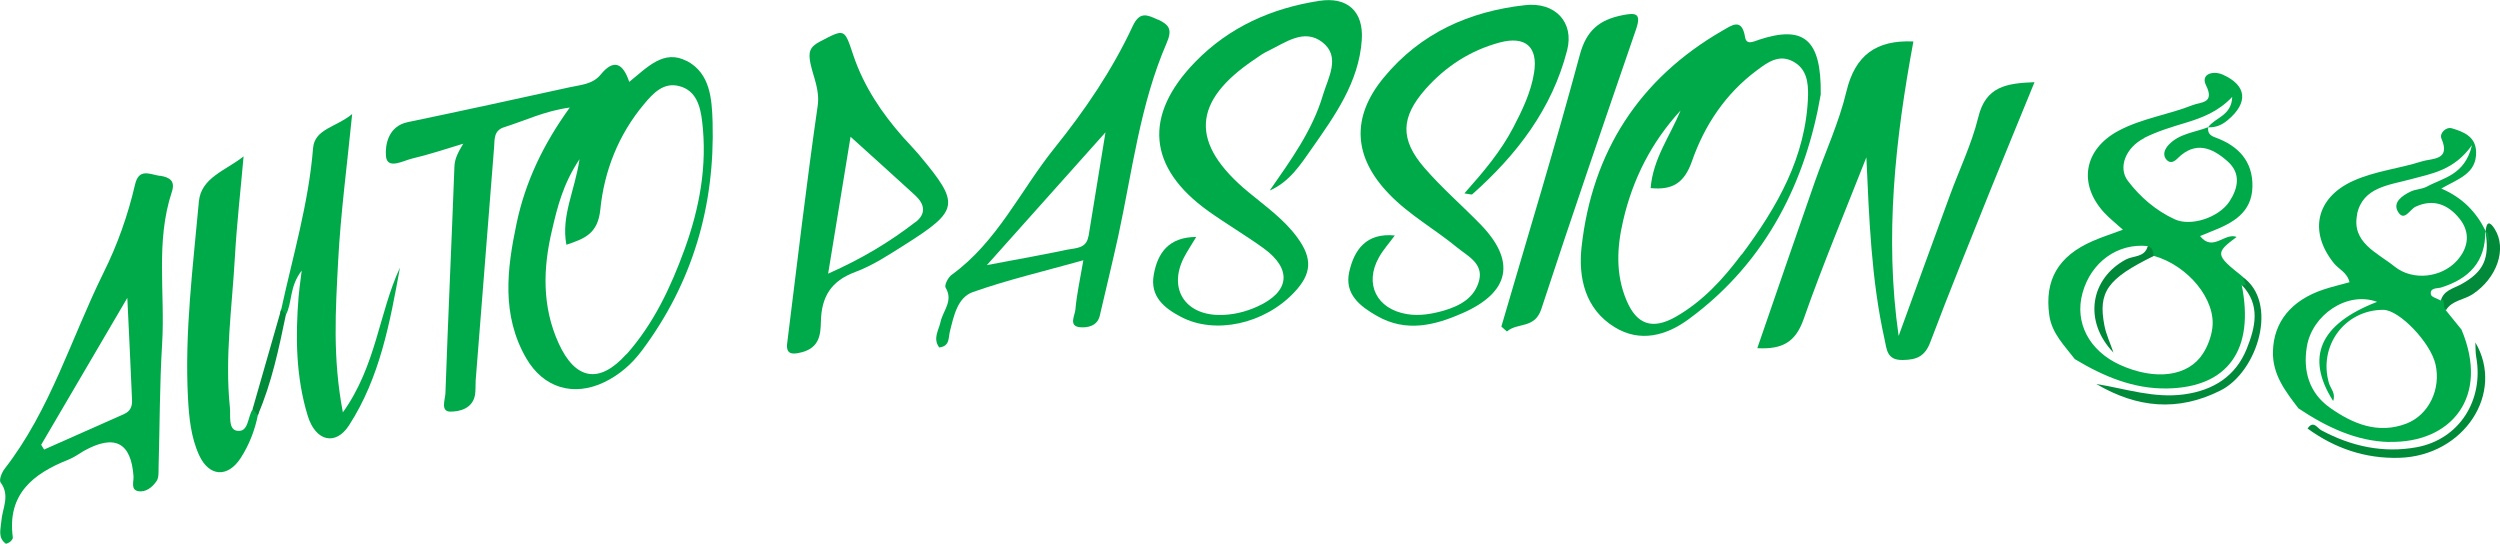 <?xml version="1.0" encoding="UTF-8"?><svg id="a" xmlns="http://www.w3.org/2000/svg" viewBox="0 0 169.45 36.86"><defs><style>.b{fill:#00aa4a;}.c{fill:#008938;}.d{fill:#008b3a;}.e{fill:#00a949;}.f{fill:#008a39;}.g{fill:#008b39;}.h{fill:#00aa49;}</style></defs><path class="h" d="M126.52,10.62c-1.44,3.67-2.97,7.3-4.27,11.01-.55,1.57-1.45,2.06-3.14,1.97,1.32-3.82,2.59-7.54,3.89-11.25,.72-2.05,1.65-4.05,2.15-6.15,.59-2.46,2.01-3.5,4.54-3.39-1.22,6.58-1.97,13.21-1,19.96,1.15-3.16,2.3-6.33,3.46-9.49,.65-1.78,1.49-3.51,1.94-5.34,.5-2.07,1.89-2.3,3.81-2.37-1.02,2.5-1.99,4.84-2.94,7.19-1.39,3.47-2.8,6.92-4.12,10.42-.36,.97-.92,1.21-1.87,1.22-1.1,.02-1.08-.73-1.24-1.43-.9-4.06-1.04-8.17-1.23-12.37Z"/><path class="h" d="M99.27,13.09c1.28-1.44,2.45-2.82,3.29-4.43,.62-1.19,1.21-2.4,1.42-3.73,.28-1.77-.6-2.51-2.33-2.05-2,.54-3.66,1.62-5.03,3.16-1.67,1.9-1.75,3.4-.07,5.34,1.17,1.35,2.52,2.52,3.77,3.8,2.46,2.51,2.04,4.63-1.2,6.05-1.89,.83-3.81,1.31-5.78,.19-1.18-.67-2.22-1.49-1.89-2.99,.34-1.51,1.16-2.66,3.09-2.47-.38,.52-.79,.97-1.08,1.49-1,1.79-.16,3.5,1.9,3.84,.83,.14,1.66,0,2.48-.23,1.14-.33,2.13-.89,2.42-2.07,.28-1.14-.79-1.64-1.49-2.21-1.5-1.24-3.23-2.19-4.6-3.61-2.44-2.51-2.61-5.21-.38-7.91,2.48-3.01,5.79-4.49,9.58-4.91,2.04-.23,3.34,1.16,2.85,3.06-1.02,3.97-3.41,7.08-6.43,9.76-.05,.04-.2-.02-.52-.06Z"/><path class="h" d="M86.07,12.9c1.42-2.04,2.89-4.06,3.6-6.46,.35-1.18,1.22-2.59-.03-3.57-1.25-.98-2.53,.03-3.72,.6-.3,.14-.58,.34-.85,.53-4.31,2.88-4.44,5.73-.43,9.04,1.16,.96,2.4,1.83,3.3,3.07,1.03,1.41,.98,2.45-.23,3.72-2.03,2.14-5.36,2.86-7.66,1.65-1.15-.6-2.11-1.39-1.85-2.85,.26-1.49,1.02-2.56,2.88-2.57-.31,.52-.6,.95-.84,1.41-1.05,2.07,.05,3.85,2.38,3.88,.91,.01,1.78-.2,2.6-.57,2.2-.99,2.38-2.53,.43-3.95-1.22-.88-2.53-1.65-3.75-2.52-4.12-2.95-4.41-6.49-.89-10.11,2.32-2.38,5.18-3.64,8.4-4.14,1.91-.3,3.03,.71,2.89,2.66-.2,2.85-1.81,5.1-3.38,7.34-.77,1.1-1.52,2.27-2.85,2.85Z"/><path class="h" d="M19.06,20.98c.79-3.63,1.86-7.2,2.16-10.94,.11-1.31,1.56-1.41,2.65-2.31-.35,3.52-.78,6.73-.95,9.96-.17,3.27-.39,6.56,.32,10.26,2.27-3.17,2.44-6.74,3.87-9.81-.68,3.72-1.36,7.46-3.46,10.7-.9,1.39-2.26,1.08-2.79-.65-.81-2.64-.84-5.37-.62-8.1,.04-.44,.1-.88,.21-1.75-.86,1.12-.63,2.18-1.07,2.99-.3,.06-.48,0-.32-.35Z"/><path class="h" d="M17.48,28.13c-.21,1.05-.6,2.04-1.17,2.92-.88,1.35-2.14,1.26-2.81-.19-.56-1.22-.69-2.57-.76-3.9-.23-4.46,.34-8.88,.74-13.3,.15-1.62,1.8-2.09,3.03-3.06-.2,2.28-.46,4.55-.59,6.84-.19,3.38-.69,6.76-.34,10.15,.06,.56-.13,1.53,.5,1.61,.79,.11,.69-.95,1.05-1.46,.33-.06,.48,.05,.36,.4Z"/><path class="h" d="M101.76,22.14c1.79-6.13,3.66-12.25,5.32-18.42,.45-1.68,1.34-2.38,2.89-2.69,.87-.17,1.3-.16,.93,.93-2.17,6.32-4.35,12.64-6.43,18.99-.45,1.36-1.63,.89-2.33,1.52l-.38-.34Z"/><path class="d" d="M142.11,26.03c1.97,.32,3.88,.98,5.93,.7,1.99-.27,3.5-1.24,4.24-3.08,.58-1.44,.97-2.99-.34-4.34-.27-.21,0-.38,.04-.56,2.5,1.73,1.05,6.44-1.46,7.71-2.91,1.47-5.68,1.18-8.41-.42Z"/><path class="g" d="M156.41,29.04c.4-.58,.66-.01,.94,.13,2.03,1.09,4.2,1.56,6.47,1.14,2.87-.54,4.54-3.18,4.02-6.1-.06-.33-.04-.66-.06-1,2.01,3.42-.75,7.68-5.14,7.82-2.29,.07-4.38-.63-6.24-1.99Z"/><path class="f" d="M165.78,21.02c-.28-.13-.32-.38-.34-.65,.19-.69,.84-.81,1.36-1.09,1.55-.85,1.97-1.76,1.66-3.63l.02,.02c.05-.68,.29-.67,.61-.15,.85,1.35,.15,3.33-1.49,4.42-.59,.39-1.4,.41-1.81,1.08Z"/><path class="d" d="M17.48,28.13l-.36-.4c.65-2.25,1.29-4.5,1.94-6.76l.32,.35c-.48,2.31-.96,4.62-1.9,6.8Z"/><path class="b" d="M46.55,4.14c-1.56-.83-2.69,.44-3.9,1.41-.43-1.29-1.06-1.57-1.94-.49-.55,.67-1.37,.69-2.12,.86-3.65,.8-7.3,1.6-10.96,2.36-1.33,.28-1.53,1.56-1.47,2.3,.08,.94,1.15,.32,1.76,.17,1.12-.26,2.22-.63,3.48-1.01-.33,.55-.58,.99-.6,1.56-.19,5.12-.43,10.24-.61,15.37-.02,.42-.35,1.23,.34,1.23,.62,0,1.48-.2,1.66-1.1,.06-.32,.03-.67,.05-1,.41-5.27,.83-10.55,1.25-15.82,.04-.55-.03-1.14,.69-1.36,1.4-.44,2.74-1.1,4.44-1.33-1.81,2.5-3.02,5.06-3.61,7.87-.65,3.09-1.03,6.19,.65,9.11,1.17,2.03,3.21,2.64,5.31,1.63,1.03-.5,1.86-1.23,2.54-2.14,3.44-4.6,4.95-9.8,4.79-15.5-.05-1.56-.16-3.28-1.73-4.12Zm-4.1,19.87c-1.82,2.03-3.45,1.76-4.59-.75-1.13-2.49-1.06-5.08-.44-7.68,.36-1.54,.73-3.09,1.86-4.79-.32,2.16-1.26,3.84-.89,5.8,1.25-.42,2.13-.75,2.3-2.39,.26-2.61,1.23-5.08,2.97-7.15,.61-.73,1.32-1.5,2.39-1.21,1.15,.3,1.42,1.38,1.54,2.38,.36,2.99-.17,5.87-1.19,8.68-.94,2.58-2.1,5.05-3.94,7.12Z"/><path class="h" d="M161.96,29.95c4.16,.09,6.81-3.02,4.88-7.61h0l-1.07-1.32c-.19-.21-.08-.49-.18-.72-.05,.03-.1,.05-.15,.07-.23-.13-.63-.23-.67-.4-.1-.48,.43-.41,.68-.48,1.9-.59,3.04-1.75,3-3.84,.12,.3,.19,.57,.25,.84,0-.21-.02-.42-.06-.66-.06-.05-.11-.11-.16-.17-.63-1.28-1.57-2.27-3.01-2.88,1.15-.66,2.41-1.01,2.36-2.5-.03-1.03-.86-1.35-1.63-1.58-.42-.13-.87,.35-.72,.69,.65,1.5-.64,1.33-1.33,1.55-1.53,.49-3.17,.65-4.65,1.32-2.51,1.13-3.03,3.44-1.31,5.58,.33,.41,.91,.63,1.06,1.29-.6,.17-1.18,.3-1.75,.49-2.2,.73-3.39,2.2-3.44,4.2-.04,1.57,.85,2.71,1.73,3.86,1.88,1.25,3.9,2.23,6.17,2.28Zm-2.2-15.43c.39-1.85,2.19-1.97,3.68-2.38,1.41-.38,2.9-.6,4.11-2.3-.48,2.04-1.96,2.21-3.06,2.81-.33,.18-.77,.17-1.11,.34-.56,.27-1.23,.73-.84,1.37,.42,.69,.8-.17,1.19-.35,1.23-.57,2.22-.12,2.96,.79,.76,.93,.65,1.97-.16,2.87-1.05,1.16-3,1.38-4.22,.4-1.17-.94-2.94-1.63-2.54-3.54Zm-3.4,8.97c.35-2.14,2.73-3.78,4.76-3.03-3.89,1.5-4.87,3.75-2.98,6.72,.19-.52-.17-.84-.28-1.2-.74-2.52,1.06-4.98,3.68-4.98,1.08,0,3.21,2.22,3.54,3.7,.38,1.67-.45,3.42-1.97,4.01-1.93,.74-3.65,.01-5.18-1.07-1.39-.98-1.85-2.46-1.57-4.15Z"/><g><path class="h" d="M142.59,19.51c-.04,.09-.08,.18-.12,.27,.03-.09,.08-.18,.12-.27Z"/><path class="h" d="M142.28,20.71c.01-.24,.05-.46,.1-.67-.06,.21-.09,.44-.1,.67Z"/><path class="h" d="M142.57,22.8c-.11-.37-.18-.72-.23-1.06,.05,.33,.12,.67,.23,1.06Z"/><path class="h" d="M142.28,20.78c0,.27,0,.55,.05,.85-.04-.3-.06-.59-.05-.85Z"/><path class="h" d="M146.91,26.33c4.1-.08,5.92-2.63,5.03-7.03,.12,0,.22,.02,.3,.05-.08-.21-.16-.42-.26-.62-1.83-1.45-1.85-1.58-.38-2.67-.81-.32-1.61,1.04-2.48-.06,.33-.14,.58-.24,.83-.34,1.41-.55,2.68-1.26,2.72-3,.04-1.73-.96-2.78-2.51-3.34-.39-.14-.53-.32-.49-.69,.52,.02,.94-.16,1.34-.5,1.39-1.17,1.29-2.34-.35-3.07-.67-.3-1.51-.03-1.14,.71,.62,1.25-.35,1.14-.89,1.35-1.66,.66-3.46,.9-5.05,1.75-2.34,1.26-2.74,3.61-.95,5.55,.36,.39,.78,.71,1.26,1.15-.8,.3-1.44,.5-2.05,.77-2.34,1.02-3.27,2.64-2.94,5.02,.17,1.24,1.03,2.06,1.73,2.98,1.93,1.16,3.96,2.03,6.26,1.99Zm-1.58-16.98c.89-.45,1.86-.74,2.82-1.03,1.11-.34,2.19-.74,3.15-1.75-.04,1.28-1.16,1.39-1.63,2.05h.01l-.03,.02s.01-.01,.02-.02c-.91,.36-1.97,.43-2.68,1.2-.26,.28-.46,.68-.11,1.04,.25,.25,.53,.07,.72-.13,1.21-1.2,2.35-.72,3.39,.21,.91,.81,.72,1.8,.12,2.72-.71,1.08-2.61,1.72-3.72,1.2-1.27-.59-2.33-1.5-3.17-2.61-.67-.89-.15-2.25,1.12-2.89Zm-4.18,10.52c.57-2.1,2.39-3.41,4.43-3.19,.25,.66-.32,.7-.68,.88-.28,.14-.52,.28-.76,.42,.51-.26,1.11-.48,1.84-.64,2.32,.65,4.24,2.97,3.97,4.92-.08,.59-.31,1.2-.63,1.7-1,1.57-3.24,1.85-5.63,.77-2.08-.95-3.09-2.86-2.54-4.86Z"/></g><path class="c" d="M145.98,17.35c-3.14,1.54-3.79,2.43-3.34,4.73,.11,.57,.37,1.12,.61,1.82-2.05-2.13-1.58-5.01,.84-6.31,.5-.27,1.28-.13,1.48-.9,.35,.09,.39,.37,.4,.67Z"/><path class="h" d="M119.21,2.7c-.39,.13-.84,.37-.93-.19-.22-1.32-.89-.8-1.52-.44-5.67,3.27-8.84,8.23-9.56,14.66-.23,2.07,.23,4.21,2.23,5.44,1.73,1.07,3.51,.58,5.02-.53,5.41-3.96,7.98-9.55,8.96-15.24,.05-3.81-1.2-4.69-4.21-3.7Zm-1.17,14.55c-1.24,1.66-2.63,3.18-4.47,4.23-1.56,.88-2.63,.54-3.33-1.13-.74-1.76-.65-3.59-.22-5.41,.65-2.81,1.92-5.31,3.89-7.45-.71,1.73-1.87,3.26-2.03,5.26,1.45,.14,2.27-.31,2.8-1.82,.85-2.44,2.28-4.59,4.41-6.17,.71-.53,1.49-1.11,2.45-.59,.91,.49,1.03,1.39,1.01,2.32-.13,4.15-2.1,7.55-4.49,10.76Z"/><path class="h" d="M10.83,11.92c-.7-.11-1.42-.54-1.68,.6-.48,2.07-1.19,4.07-2.13,5.96-2.2,4.45-3.6,9.3-6.71,13.3-.19,.24-.39,.76-.27,.92,.67,.9,.11,1.76,.05,2.64-.04,.52-.26,1.12,.32,1.52,.11-.05,.22-.08,.29-.15,.08-.07,.18-.19,.17-.28-.4-2.94,1.38-4.33,3.78-5.28,.36-.14,.68-.38,1.02-.58q3.14-1.75,3.38,1.72c.02,.35-.2,.9,.31,1,.52,.1,.97-.27,1.25-.68,.17-.24,.13-.64,.14-.97,.08-2.79,.07-5.58,.24-8.36,.21-3.43-.46-6.91,.66-10.28,.24-.74-.14-.98-.81-1.09Zm-2.41,16.14c-1.81,.8-3.62,1.6-5.43,2.41l-.2-.32c1.87-3.19,3.75-6.39,5.84-9.96,.12,2.58,.23,4.75,.32,6.93,.02,.41-.11,.76-.54,.94Z"/><path class="h" d="M78.47,1.33c-.73-.34-1.22-.56-1.69,.43-1.39,2.99-3.25,5.72-5.31,8.28-2.31,2.87-3.87,6.35-6.97,8.59-.24,.17-.5,.7-.41,.86,.55,.91-.18,1.57-.34,2.33-.12,.56-.54,1.12-.09,1.73,.73-.08,.61-.65,.73-1.11,.26-1.03,.51-2.27,1.54-2.64,2.38-.84,4.86-1.42,7.5-2.16-.22,1.29-.45,2.31-.54,3.35-.03,.39-.49,1.12,.32,1.19,.47,.04,1.16-.06,1.33-.77,.42-1.81,.86-3.61,1.26-5.43,.95-4.39,1.47-8.89,3.27-13.05,.4-.92,.2-1.24-.59-1.61Zm-4.7,14.69c-.13,.83-.86,.79-1.42,.9-1.63,.35-3.28,.63-5.46,1.05,2.77-3.1,5.23-5.86,8.04-9-.44,2.7-.79,4.87-1.15,7.05Z"/><path class="e" d="M62.34,10.55c-.36-.43-.75-.83-1.12-1.24-1.45-1.64-2.66-3.44-3.37-5.53-.63-1.88-.57-1.85-2.3-.95-.7,.37-.76,.74-.62,1.46,.2,.95,.65,1.81,.49,2.9-.76,5.28-1.38,10.58-2.04,15.87-.14,.83,.09,1.05,.99,.81,1.17-.32,1.25-1.2,1.27-2.06,.03-1.68,.68-2.77,2.34-3.38,1.19-.44,2.28-1.17,3.36-1.85,3.68-2.33,3.74-2.75,1-6.03Zm-.29,4.5c-1.75,1.35-3.62,2.48-5.92,3.5,.53-3.22,1-6.14,1.52-9.28,1.6,1.45,3,2.7,4.38,3.97,.63,.58,.78,1.23,.02,1.82Z"/></svg>